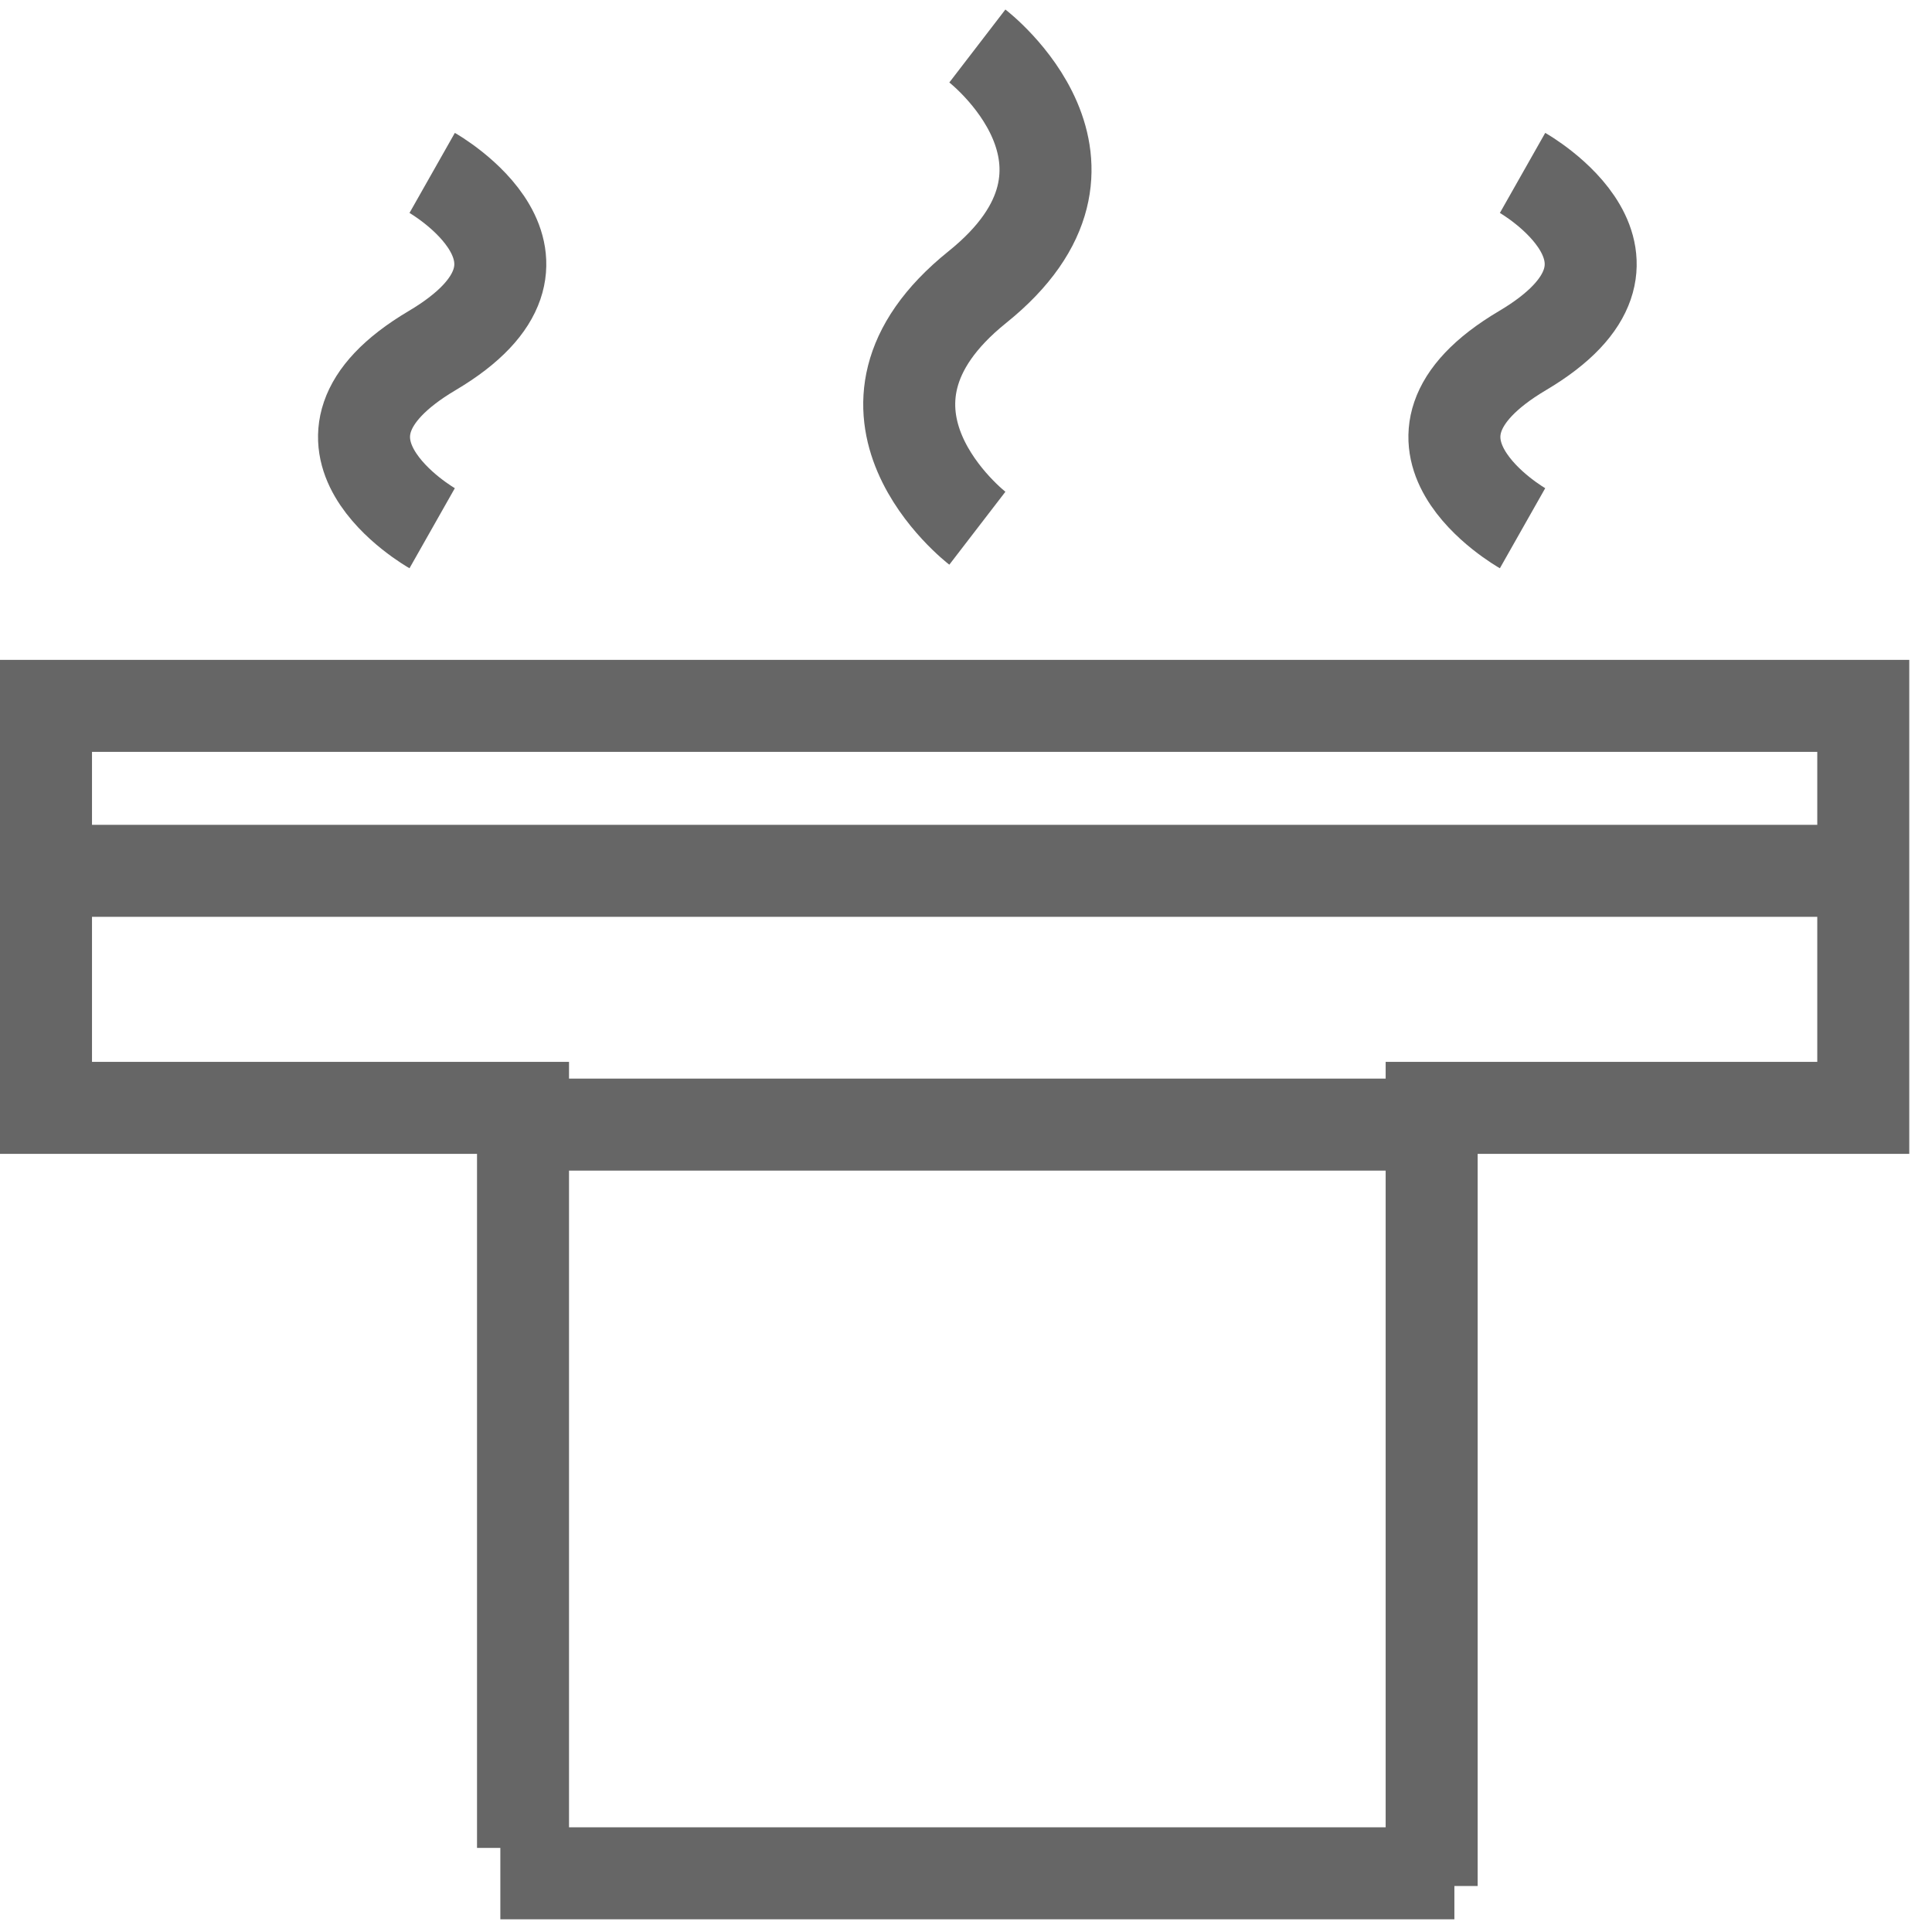 <?xml version="1.0" encoding="UTF-8"?> <svg xmlns="http://www.w3.org/2000/svg" width="42" height="42" viewBox="0 0 42 42" fill="none"><path d="M11.37 40.172V24.084H1V15.345H40.506V24.084H31.123V41" stroke="#666666" stroke-width="2"></path><path d="M9.395 3.759C9.395 3.759 12.728 5.647 9.395 7.621C6.062 9.595 9.395 11.483 9.395 11.483" stroke="#666666" stroke-width="2"></path><path d="M21.247 1C21.247 1 24.581 3.562 21.247 6.241C17.914 8.92 21.247 11.483 21.247 11.483" stroke="#666666" stroke-width="2"></path><path d="M33.099 3.759C33.099 3.759 36.432 5.647 33.099 7.621C29.765 9.595 33.099 11.483 33.099 11.483" stroke="#666666" stroke-width="2"></path><path d="M1.988 18.931H41" stroke="#666666" stroke-width="2"></path><path d="M10.877 40.724L31.617 40.724" stroke="#666666" stroke-width="2"></path><path d="M31.124 24.448H11.371" stroke="#666666" stroke-width="2"></path></svg> 